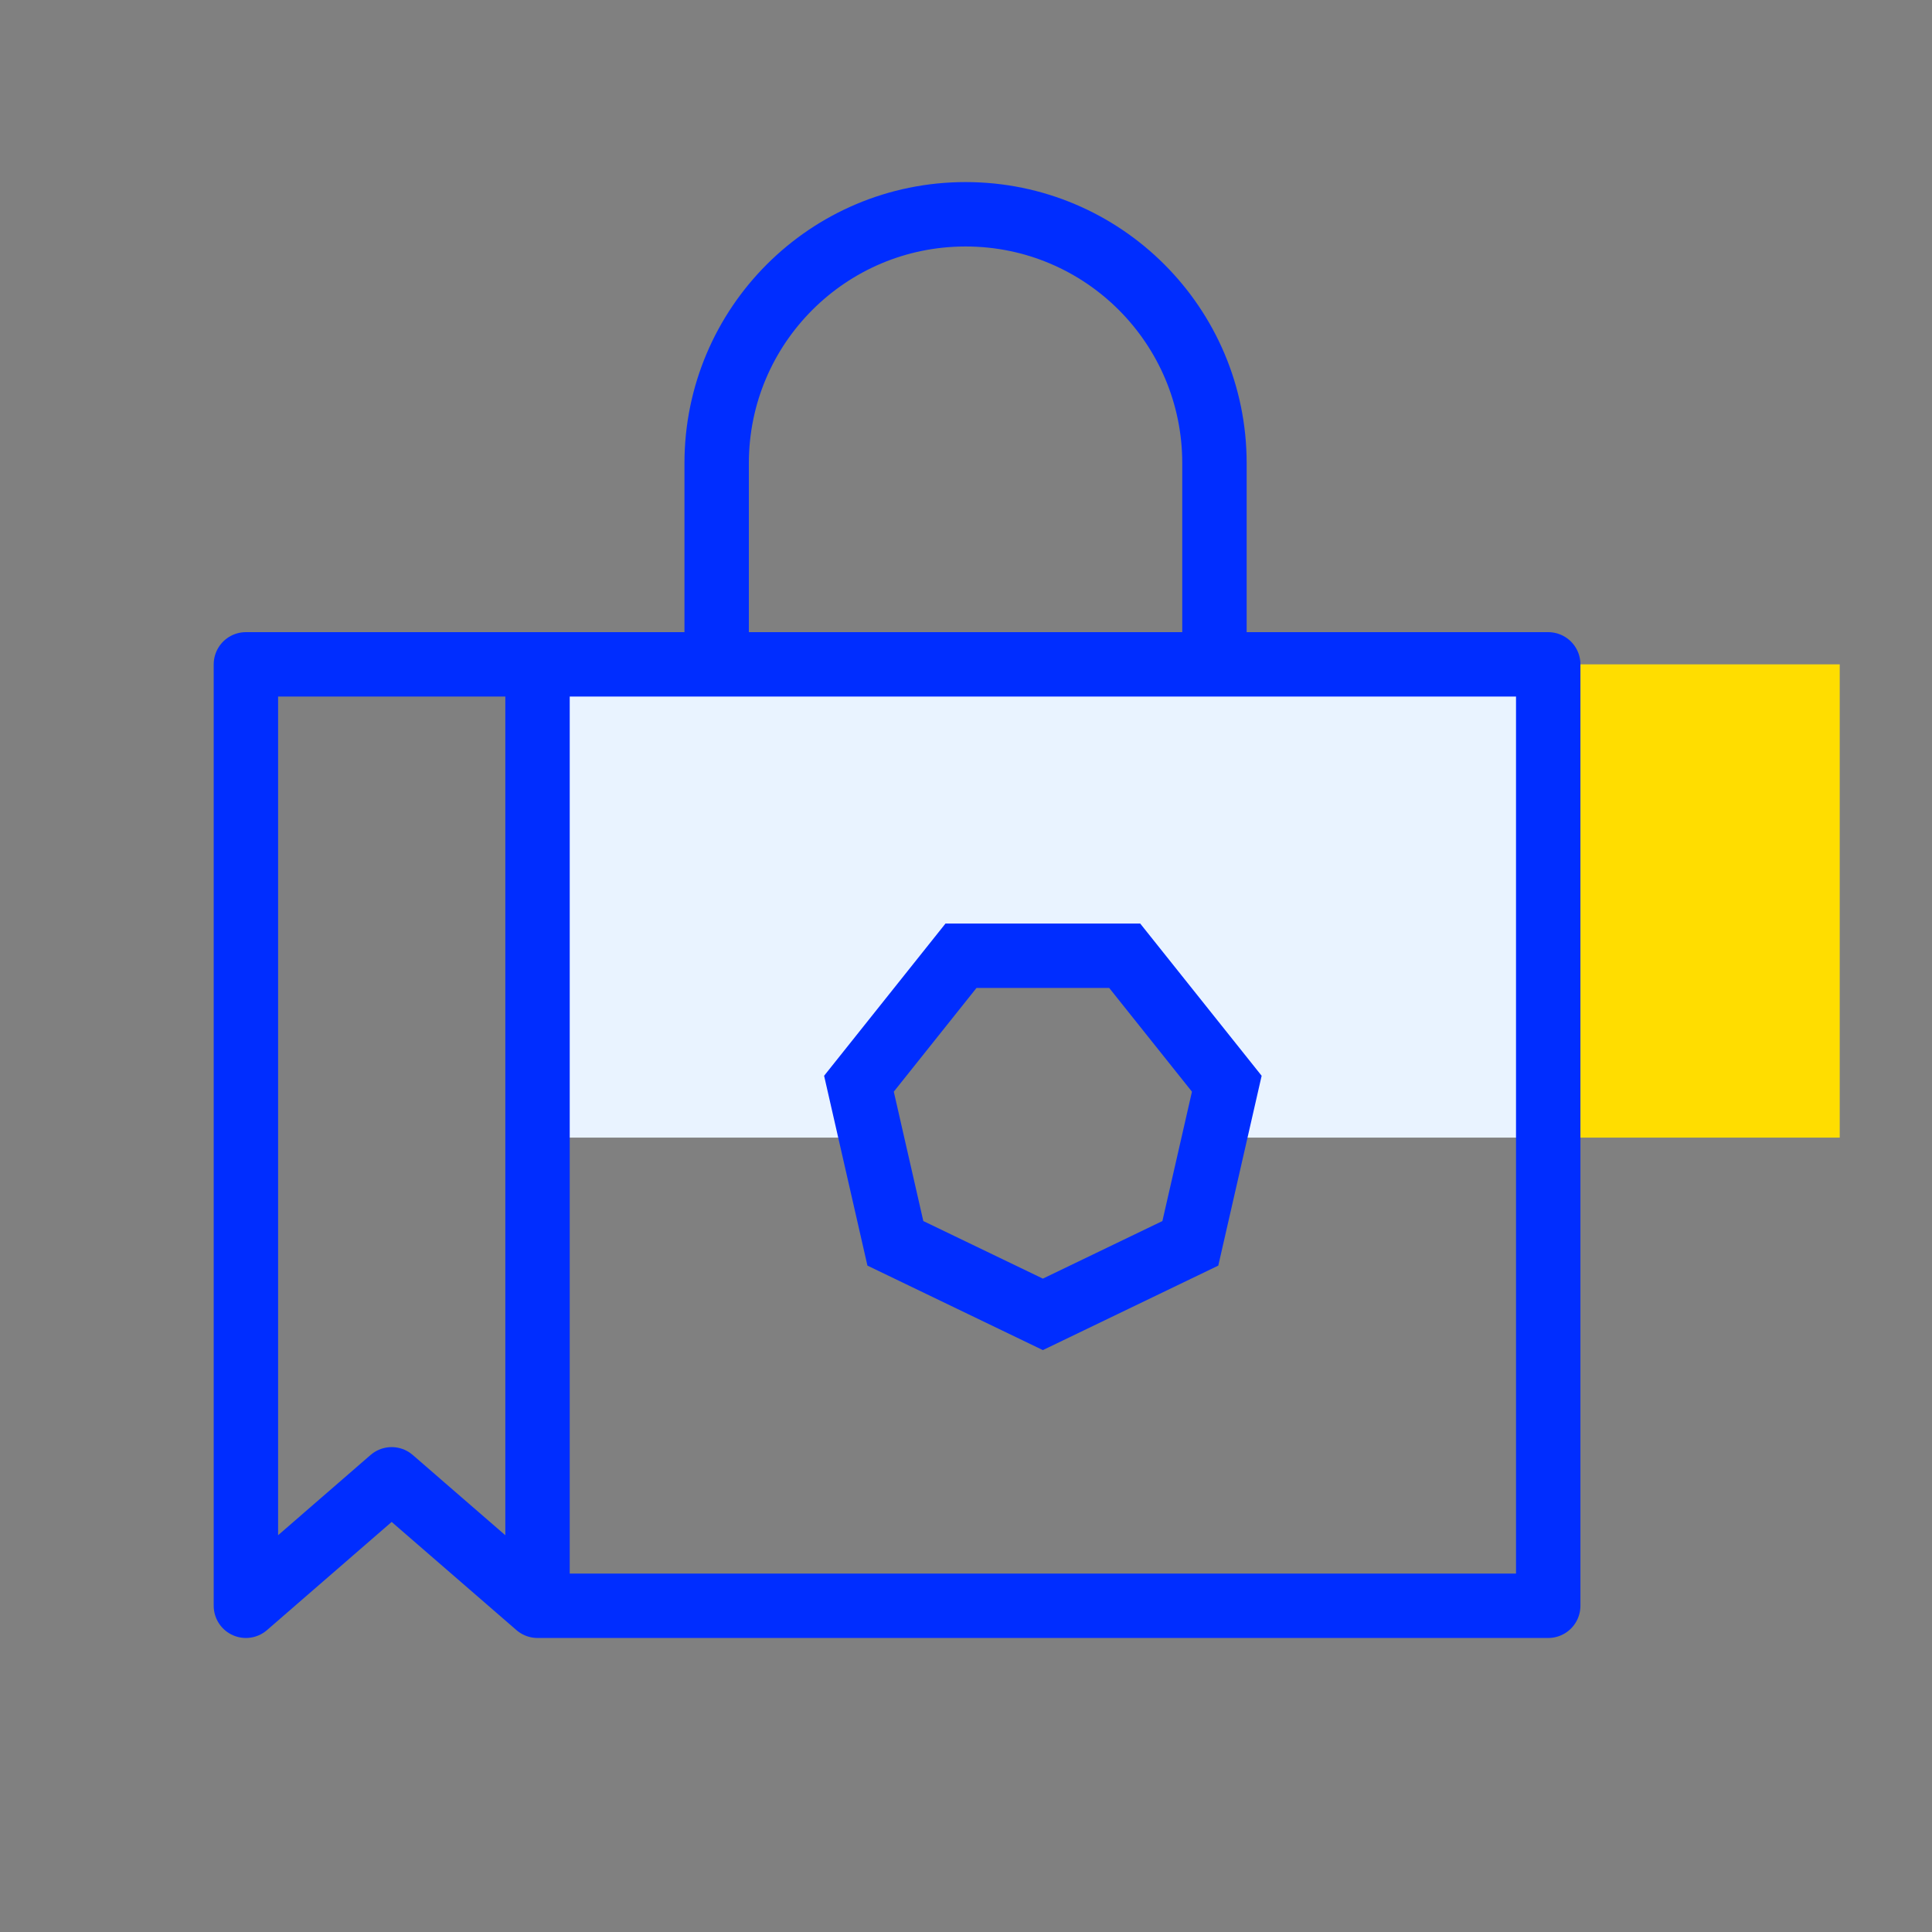 <svg xmlns="http://www.w3.org/2000/svg" width="90" height="90" version="1.1" viewBox="0 0 90 90"><rect x="0" y="0" width="90" height="90" fill="#808080" stroke="none"/><g id="iconaward-copy-16"><g id="Group-10" fill-rule="evenodd" transform="translate(11.455 9.818)"><path id="Fill-1" fill="#E9F3FF" stroke="none" d="M0 0v22.048h15.547l-.575-2.509 4.756-5.963h7.627l4.753 5.963-.572 2.51h15.547V0H0Z" transform="translate(13.584 21.128)"/><path id="Fill-2" fill="#FD0" stroke="none" d="M0 22.046h13.58V0H0v22.046Z" transform="translate(60.667 21.13)"/><path id="Stroke-3" fill="none" stroke="#002DFF" stroke-width="3" d="M0 20.966v-9.37C0 5.19 5.191 0 11.596 0 18 0 23.189 5.191 23.189 11.596v9.37" transform="translate(21.93 .164)"/><path id="Stroke-5" fill="none" stroke="#002DFF" stroke-linejoin="round" stroke-width="3" d="M13.585 0H0v43.855l6.79-5.891 6.795 5.891h47.082V0H13.585v43.855" transform="translate(0 21.13)"/><path id="Stroke-7" fill="none" stroke="#002DFF" stroke-width="3" d="m8.568 16.706 6.87-3.309 1.698-7.435L12.38 0H4.754L0 5.962l1.697 7.435 6.871 3.309Z" transform="translate(28.558 34.704)"/></g></g></svg>
